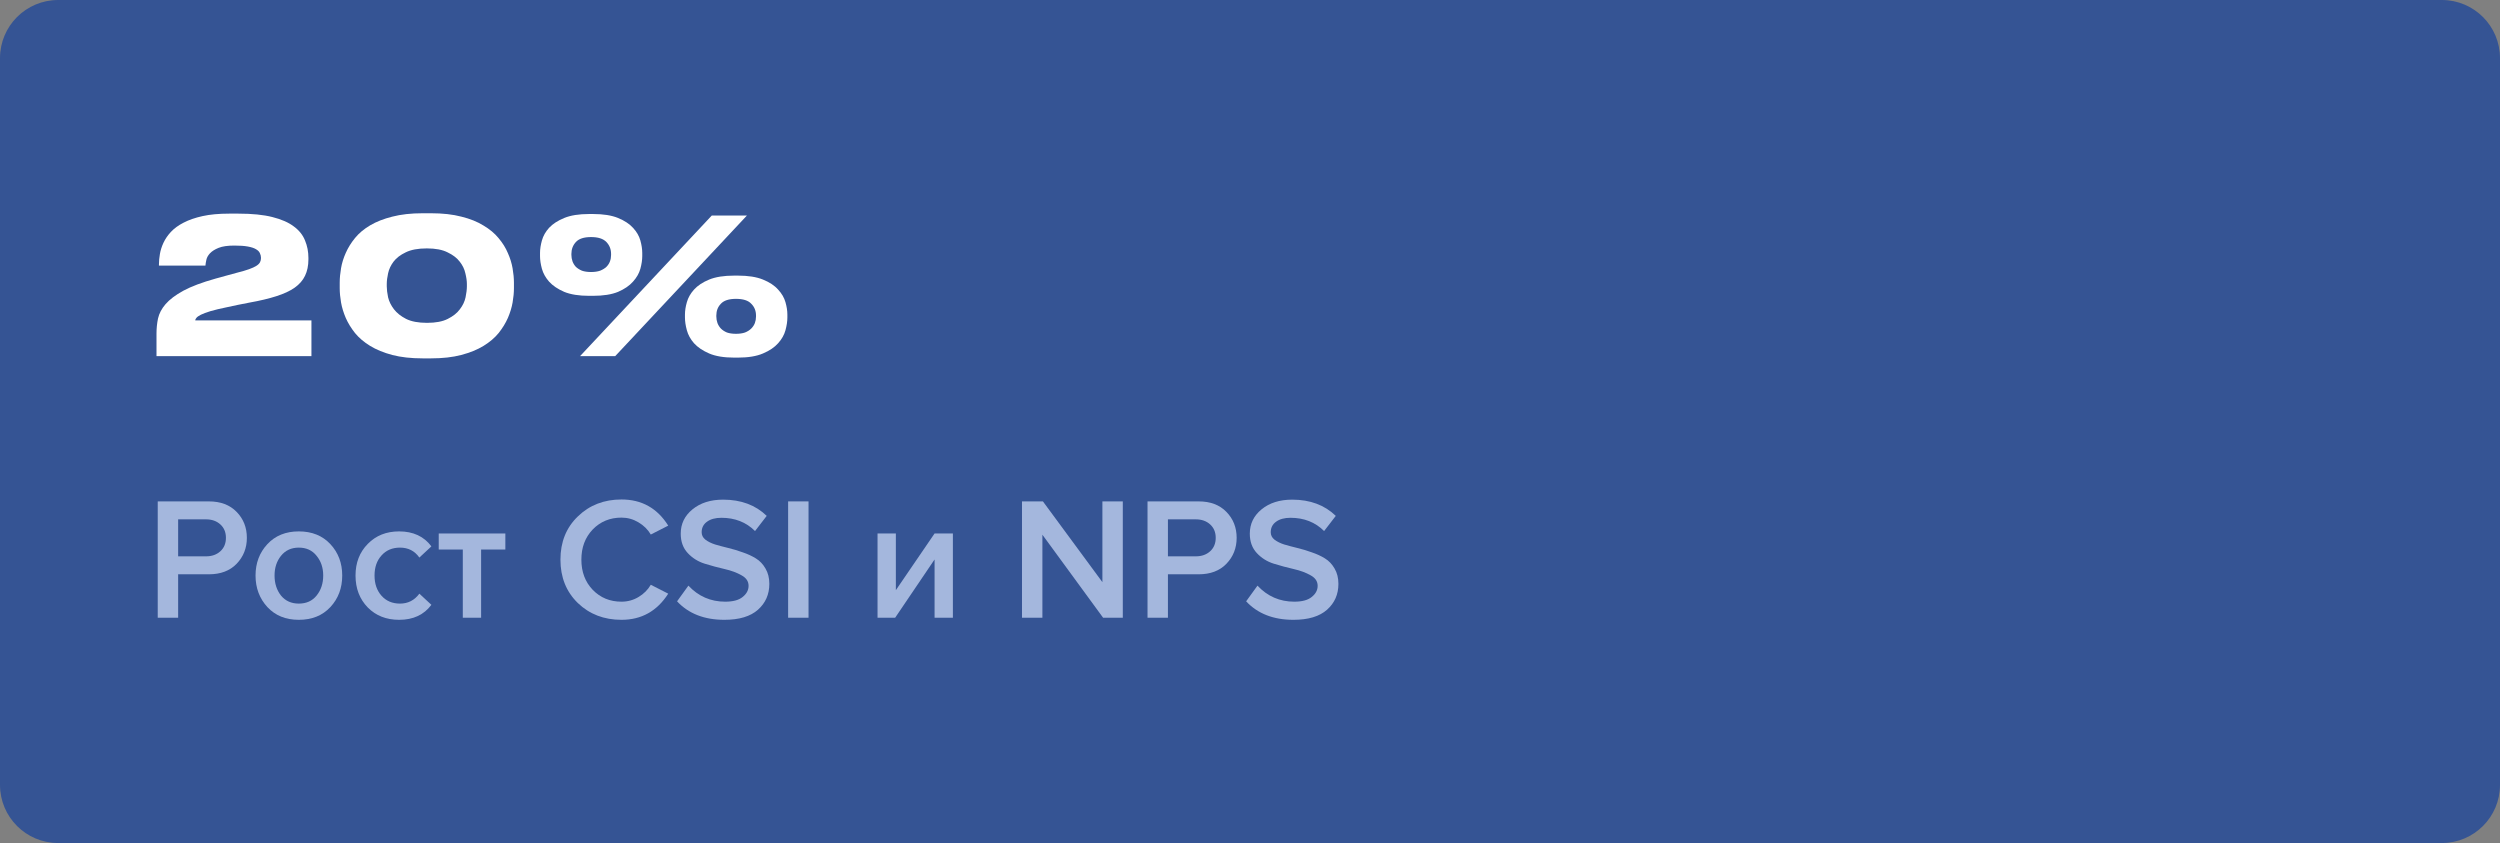 <?xml version="1.0" encoding="UTF-8"?> <svg xmlns="http://www.w3.org/2000/svg" width="344" height="116" viewBox="0 0 344 116" fill="none"><rect x="0" y="0" width="344" height="116" fill="#808080" stroke="none"/> <path d="M0 8C0 3.582 3.582 0 8 0H336C340.418 0 344 3.582 344 8V108C344 112.418 340.418 116 336 116H8C3.582 116 0 112.418 0 108V8Z" fill="#355494"></path> <path d="M21.534 49V45.906C21.534 45.195 21.603 44.502 21.742 43.826C21.898 43.132 22.245 42.474 22.782 41.85C23.337 41.208 24.151 40.593 25.226 40.004C26.318 39.414 27.791 38.86 29.646 38.34C30.149 38.201 30.651 38.062 31.154 37.924C31.674 37.785 32.151 37.655 32.584 37.534C33.277 37.36 33.841 37.196 34.274 37.04C34.707 36.884 35.045 36.728 35.288 36.572C35.531 36.416 35.695 36.251 35.782 36.078C35.869 35.904 35.912 35.714 35.912 35.506V35.48C35.912 35.254 35.86 35.038 35.756 34.83C35.669 34.622 35.487 34.44 35.21 34.284C34.95 34.128 34.577 34.006 34.092 33.92C33.624 33.833 33.009 33.79 32.246 33.79C31.327 33.79 30.608 33.894 30.088 34.102C29.568 34.31 29.169 34.561 28.892 34.856C28.632 35.133 28.467 35.428 28.398 35.74C28.329 36.052 28.285 36.32 28.268 36.546H21.872V36.364C21.872 35.93 21.915 35.462 22.002 34.96C22.089 34.44 22.253 33.92 22.496 33.4C22.739 32.88 23.077 32.386 23.51 31.918C23.961 31.432 24.541 31.008 25.252 30.644C25.98 30.262 26.855 29.959 27.878 29.734C28.901 29.508 30.114 29.396 31.518 29.396H32.818C34.69 29.396 36.241 29.552 37.472 29.864C38.72 30.176 39.708 30.609 40.436 31.164C41.164 31.701 41.675 32.342 41.97 33.088C42.282 33.833 42.438 34.63 42.438 35.48V35.688C42.438 36.554 42.282 37.308 41.97 37.95C41.675 38.574 41.199 39.12 40.54 39.588C39.899 40.038 39.058 40.428 38.018 40.758C36.995 41.087 35.756 41.382 34.3 41.642C33.78 41.746 33.251 41.85 32.714 41.954C32.194 42.058 31.709 42.162 31.258 42.266C30.322 42.456 29.559 42.638 28.97 42.812C28.398 42.985 27.956 43.15 27.644 43.306C27.332 43.462 27.124 43.609 27.02 43.748C26.916 43.869 26.864 43.982 26.864 44.086H42.854V49H21.534Z" fill="white"></path> <path d="M59.303 29.344C60.915 29.344 62.311 29.5 63.489 29.812C64.685 30.106 65.699 30.514 66.531 31.034C67.381 31.536 68.074 32.117 68.611 32.776C69.166 33.434 69.591 34.119 69.885 34.83C70.197 35.523 70.414 36.225 70.535 36.936C70.657 37.646 70.717 38.296 70.717 38.886V39.666C70.717 40.255 70.657 40.905 70.535 41.616C70.414 42.309 70.197 43.02 69.885 43.748C69.573 44.458 69.149 45.152 68.611 45.828C68.074 46.486 67.381 47.076 66.531 47.596C65.682 48.116 64.659 48.532 63.463 48.844C62.285 49.156 60.898 49.312 59.303 49.312H58.159C56.565 49.312 55.169 49.156 53.973 48.844C52.795 48.532 51.781 48.116 50.931 47.596C50.082 47.076 49.389 46.486 48.851 45.828C48.314 45.152 47.889 44.458 47.577 43.748C47.265 43.02 47.049 42.309 46.927 41.616C46.806 40.905 46.745 40.255 46.745 39.666V38.886C46.745 38.279 46.806 37.62 46.927 36.91C47.049 36.199 47.265 35.497 47.577 34.804C47.889 34.093 48.314 33.408 48.851 32.75C49.389 32.091 50.082 31.51 50.931 31.008C51.781 30.505 52.795 30.106 53.973 29.812C55.169 29.5 56.565 29.344 58.159 29.344H59.303ZM64.243 39.068C64.243 38.652 64.174 38.166 64.035 37.612C63.914 37.04 63.654 36.502 63.255 36C62.874 35.497 62.319 35.072 61.591 34.726C60.881 34.362 59.927 34.18 58.731 34.18C57.518 34.18 56.547 34.362 55.819 34.726C55.091 35.072 54.537 35.497 54.155 36C53.774 36.502 53.523 37.04 53.401 37.612C53.28 38.166 53.219 38.652 53.219 39.068V39.406C53.219 39.822 53.28 40.324 53.401 40.914C53.54 41.486 53.809 42.032 54.207 42.552C54.606 43.072 55.161 43.514 55.871 43.878C56.599 44.242 57.561 44.424 58.757 44.424C59.953 44.424 60.907 44.242 61.617 43.878C62.345 43.514 62.9 43.072 63.281 42.552C63.68 42.032 63.94 41.486 64.061 40.914C64.183 40.324 64.243 39.822 64.243 39.406V39.068Z" fill="white"></path> <path d="M81.068 40.706C79.664 40.706 78.52 40.524 77.636 40.16C76.752 39.778 76.058 39.31 75.556 38.756C75.07 38.201 74.741 37.612 74.568 36.988C74.394 36.346 74.308 35.766 74.308 35.246V34.804C74.308 34.284 74.394 33.712 74.568 33.088C74.741 32.464 75.07 31.883 75.556 31.346C76.058 30.808 76.752 30.358 77.636 29.994C78.52 29.63 79.664 29.448 81.068 29.448H81.588C83.009 29.448 84.162 29.63 85.046 29.994C85.93 30.358 86.614 30.808 87.1 31.346C87.602 31.883 87.94 32.464 88.114 33.088C88.287 33.712 88.374 34.284 88.374 34.804V35.246C88.374 35.766 88.287 36.346 88.114 36.988C87.94 37.612 87.602 38.201 87.1 38.756C86.614 39.31 85.93 39.778 85.046 40.16C84.162 40.524 83.009 40.706 81.588 40.706H81.068ZM102.778 29.656L84.656 49H79.82L97.942 29.656H102.778ZM84.084 34.934C84.084 34.292 83.867 33.746 83.434 33.296C83 32.845 82.298 32.62 81.328 32.62C80.357 32.62 79.664 32.845 79.248 33.296C78.832 33.746 78.624 34.292 78.624 34.934V35.064C78.624 35.376 78.676 35.679 78.78 35.974C78.884 36.251 79.04 36.502 79.248 36.728C79.473 36.936 79.75 37.109 80.08 37.248C80.426 37.369 80.842 37.43 81.328 37.43C81.813 37.43 82.229 37.369 82.576 37.248C82.922 37.109 83.208 36.936 83.434 36.728C83.659 36.502 83.824 36.251 83.928 35.974C84.032 35.696 84.084 35.402 84.084 35.09V34.934ZM101.036 49.208C99.614 49.208 98.462 49.017 97.578 48.636C96.694 48.254 96 47.786 95.498 47.232C95.012 46.677 94.683 46.079 94.51 45.438C94.336 44.796 94.25 44.216 94.25 43.696V43.28C94.25 42.76 94.336 42.196 94.51 41.59C94.683 40.966 95.012 40.385 95.498 39.848C96 39.293 96.694 38.834 97.578 38.47C98.462 38.106 99.614 37.924 101.036 37.924H101.53C102.951 37.924 104.104 38.106 104.988 38.47C105.889 38.834 106.582 39.293 107.068 39.848C107.57 40.385 107.908 40.966 108.082 41.59C108.255 42.196 108.342 42.76 108.342 43.28V43.696C108.342 44.216 108.255 44.796 108.082 45.438C107.908 46.079 107.57 46.677 107.068 47.232C106.582 47.786 105.889 48.254 104.988 48.636C104.104 49.017 102.951 49.208 101.53 49.208H101.036ZM101.27 41.122C100.299 41.122 99.606 41.347 99.19 41.798C98.774 42.231 98.566 42.768 98.566 43.41V43.54C98.566 43.852 98.618 44.155 98.722 44.45C98.826 44.727 98.982 44.978 99.19 45.204C99.415 45.429 99.692 45.611 100.022 45.75C100.368 45.871 100.784 45.932 101.27 45.932C101.755 45.932 102.171 45.871 102.518 45.75C102.864 45.611 103.15 45.429 103.376 45.204C103.601 44.978 103.766 44.727 103.87 44.45C103.974 44.172 104.026 43.878 104.026 43.566V43.41C104.026 42.768 103.809 42.231 103.376 41.798C102.96 41.347 102.258 41.122 101.27 41.122Z" fill="white"></path> <path d="M24.512 84.999H21.704V68.992H28.736C30.352 68.992 31.624 69.472 32.552 70.431C33.496 71.391 33.968 72.584 33.968 74.007C33.968 75.415 33.496 76.608 32.552 77.584C31.624 78.543 30.352 79.023 28.736 79.023H24.512V84.999ZM28.352 76.552C29.152 76.552 29.808 76.32 30.32 75.856C30.832 75.391 31.088 74.775 31.088 74.007C31.088 73.24 30.832 72.624 30.32 72.159C29.808 71.695 29.152 71.463 28.352 71.463H24.512V76.552H28.352Z" fill="#A4B7DD"></path> <path d="M41.114 85.287C39.322 85.287 37.882 84.704 36.794 83.535C35.706 82.352 35.162 80.903 35.162 79.192C35.162 77.48 35.706 76.04 36.794 74.871C37.882 73.704 39.322 73.12 41.114 73.12C42.922 73.12 44.37 73.704 45.458 74.871C46.546 76.04 47.09 77.48 47.09 79.192C47.09 80.919 46.546 82.368 45.458 83.535C44.37 84.704 42.922 85.287 41.114 85.287ZM41.114 83.055C42.154 83.055 42.97 82.688 43.562 81.951C44.17 81.2 44.474 80.279 44.474 79.192C44.474 78.12 44.17 77.216 43.562 76.48C42.97 75.728 42.154 75.352 41.114 75.352C40.09 75.352 39.274 75.728 38.666 76.48C38.074 77.216 37.778 78.12 37.778 79.192C37.778 80.279 38.074 81.2 38.666 81.951C39.274 82.688 40.09 83.055 41.114 83.055Z" fill="#A4B7DD"></path> <path d="M54.92 85.287C53.16 85.287 51.72 84.719 50.6 83.584C49.48 82.431 48.92 80.968 48.92 79.192C48.92 77.431 49.48 75.984 50.6 74.847C51.72 73.695 53.16 73.12 54.92 73.12C56.856 73.12 58.336 73.808 59.36 75.183L57.704 76.719C57.064 75.808 56.176 75.352 55.04 75.352C53.984 75.352 53.136 75.712 52.496 76.431C51.856 77.135 51.536 78.055 51.536 79.192C51.536 80.328 51.856 81.255 52.496 81.975C53.136 82.695 53.984 83.055 55.04 83.055C56.144 83.055 57.032 82.6 57.704 81.688L59.36 83.224C58.336 84.6 56.856 85.287 54.92 85.287Z" fill="#A4B7DD"></path> <path d="M66.201 84.999H63.681V75.615H60.37V73.407H69.537V75.615H66.201V84.999Z" fill="#A4B7DD"></path> <path d="M85.517 85.287C83.117 85.287 81.117 84.519 79.517 82.984C77.917 81.431 77.117 79.439 77.117 77.007C77.117 74.576 77.917 72.591 79.517 71.055C81.117 69.504 83.117 68.728 85.517 68.728C88.301 68.728 90.445 69.927 91.949 72.328L89.549 73.552C89.149 72.864 88.581 72.303 87.845 71.871C87.125 71.439 86.349 71.224 85.517 71.224C83.933 71.224 82.613 71.767 81.557 72.856C80.517 73.944 79.997 75.328 79.997 77.007C79.997 78.688 80.517 80.072 81.557 81.159C82.613 82.248 83.933 82.791 85.517 82.791C86.365 82.791 87.149 82.576 87.869 82.144C88.589 81.712 89.149 81.151 89.549 80.463L91.949 81.688C90.413 84.088 88.269 85.287 85.517 85.287Z" fill="#A4B7DD"></path> <path d="M99.668 85.287C96.916 85.287 94.748 84.439 93.164 82.743L94.724 80.584C96.1 82.055 97.788 82.791 99.788 82.791C100.86 82.791 101.66 82.576 102.188 82.144C102.732 81.712 103.004 81.2 103.004 80.608C103.004 79.999 102.684 79.519 102.044 79.168C101.404 78.799 100.628 78.511 99.716 78.303C98.804 78.096 97.884 77.847 96.956 77.559C96.044 77.272 95.268 76.784 94.628 76.096C93.988 75.407 93.668 74.519 93.668 73.431C93.668 72.088 94.204 70.975 95.276 70.096C96.364 69.2 97.772 68.751 99.5 68.751C101.964 68.751 103.964 69.496 105.5 70.984L103.892 73.072C102.676 71.856 101.132 71.248 99.26 71.248C98.428 71.248 97.764 71.431 97.268 71.799C96.788 72.151 96.548 72.632 96.548 73.24C96.548 73.639 96.716 73.975 97.052 74.248C97.404 74.519 97.852 74.743 98.396 74.919C98.94 75.079 99.54 75.24 100.196 75.4C100.868 75.559 101.532 75.76 102.188 75.999C102.86 76.224 103.468 76.504 104.012 76.84C104.556 77.175 104.996 77.639 105.332 78.231C105.684 78.823 105.86 79.528 105.86 80.344C105.86 81.784 105.34 82.968 104.3 83.895C103.26 84.823 101.716 85.287 99.668 85.287Z" fill="#A4B7DD"></path> <path d="M111.254 84.999H108.446V68.992H111.254V84.999Z" fill="#A4B7DD"></path> <path d="M123.173 84.999H120.749V73.407H123.269V81.207L128.597 73.407H131.117V84.999H128.597V76.984L123.173 84.999Z" fill="#A4B7DD"></path> <path d="M154.498 84.999H151.786L143.434 73.576V84.999H140.626V68.992H143.506L151.69 80.103V68.992H154.498V84.999Z" fill="#A4B7DD"></path> <path d="M160.707 84.999H157.899V68.992H164.931C166.547 68.992 167.819 69.472 168.747 70.431C169.691 71.391 170.163 72.584 170.163 74.007C170.163 75.415 169.691 76.608 168.747 77.584C167.819 78.543 166.547 79.023 164.931 79.023H160.707V84.999ZM164.547 76.552C165.347 76.552 166.003 76.32 166.515 75.856C167.027 75.391 167.283 74.775 167.283 74.007C167.283 73.24 167.027 72.624 166.515 72.159C166.003 71.695 165.347 71.463 164.547 71.463H160.707V76.552H164.547Z" fill="#A4B7DD"></path> <path d="M177.973 85.287C175.221 85.287 173.053 84.439 171.469 82.743L173.029 80.584C174.405 82.055 176.093 82.791 178.093 82.791C179.165 82.791 179.965 82.576 180.493 82.144C181.037 81.712 181.309 81.2 181.309 80.608C181.309 79.999 180.989 79.519 180.349 79.168C179.709 78.799 178.933 78.511 178.021 78.303C177.109 78.096 176.189 77.847 175.261 77.559C174.349 77.272 173.573 76.784 172.933 76.096C172.293 75.407 171.973 74.519 171.973 73.431C171.973 72.088 172.509 70.975 173.581 70.096C174.669 69.2 176.077 68.751 177.805 68.751C180.269 68.751 182.269 69.496 183.805 70.984L182.197 73.072C180.981 71.856 179.437 71.248 177.565 71.248C176.733 71.248 176.069 71.431 175.573 71.799C175.093 72.151 174.853 72.632 174.853 73.24C174.853 73.639 175.021 73.975 175.357 74.248C175.709 74.519 176.157 74.743 176.701 74.919C177.245 75.079 177.845 75.24 178.501 75.4C179.173 75.559 179.837 75.76 180.493 75.999C181.165 76.224 181.773 76.504 182.317 76.84C182.861 77.175 183.301 77.639 183.637 78.231C183.989 78.823 184.165 79.528 184.165 80.344C184.165 81.784 183.645 82.968 182.605 83.895C181.565 84.823 180.021 85.287 177.973 85.287Z" fill="#A4B7DD"></path> </svg> 